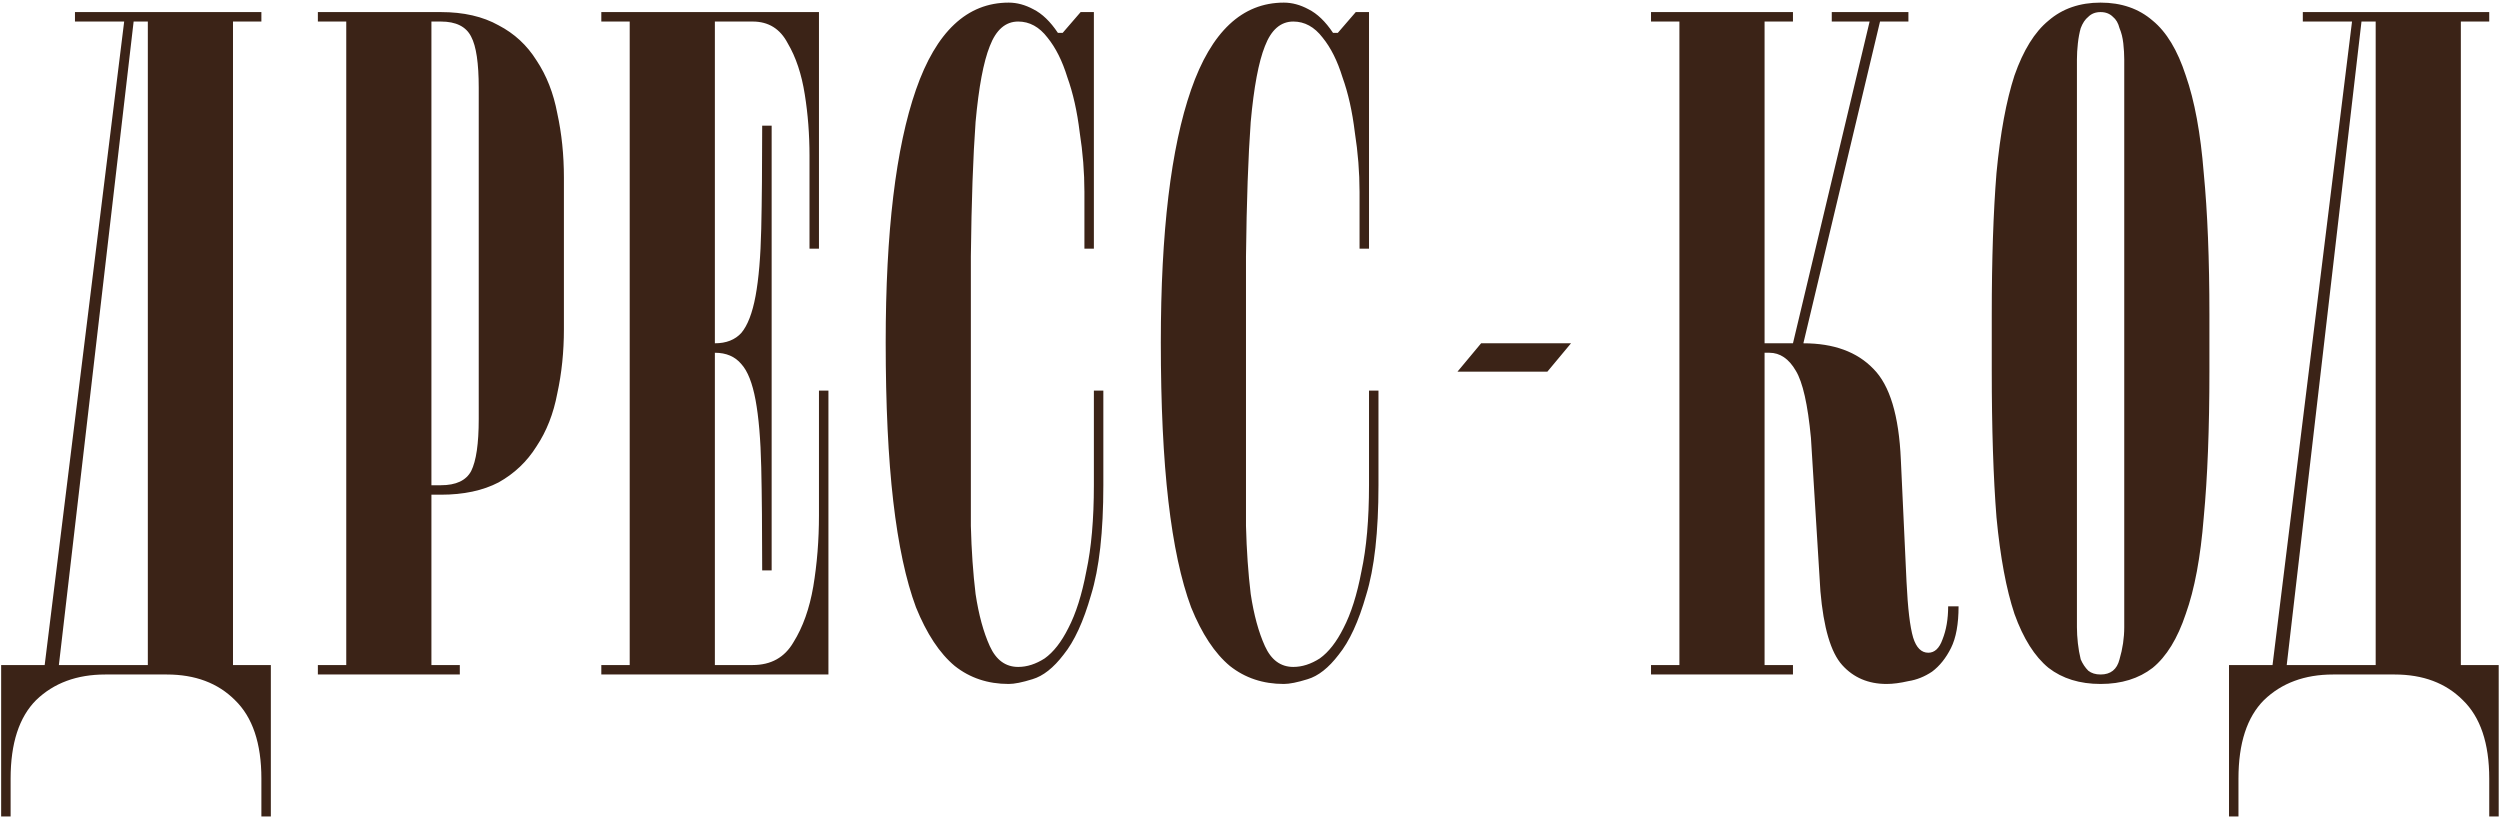 <?xml version="1.0" encoding="UTF-8"?> <svg xmlns="http://www.w3.org/2000/svg" width="745" height="244" viewBox="0 0 745 244" fill="none"><path d="M44.053 198.18V6.42H39.823L17.545 198.18H44.053ZM37.003 6.42H22.339V3.6H77.893V6.42H69.433V198.18H80.713V201V243.3H77.893V232.02C77.893 221.492 75.261 213.69 69.997 208.614C64.921 203.538 58.153 201 49.693 201H31.363C22.903 201 16.041 203.538 10.777 208.614C5.701 213.69 3.163 221.492 3.163 232.02V243.3H0.343V201V198.18H13.315L37.003 6.42ZM142.664 26.16C142.664 18.828 141.912 13.752 140.408 10.932C138.904 7.924 135.896 6.42 131.384 6.42H128.564V144.6H131.384C135.896 144.6 138.904 143.19 140.408 140.37C141.912 137.362 142.664 132.192 142.664 124.86V26.16ZM128.564 147.42V198.18H137.024V201H94.725V198.18H103.184V6.42H94.725V3.6H131.384C138.152 3.6 143.886 4.916 148.586 7.548C153.286 9.992 157.046 13.47 159.866 17.982C162.874 22.494 164.942 27.758 166.071 33.774C167.387 39.79 168.045 46.182 168.045 52.95V98.07C168.045 104.838 167.387 111.23 166.071 117.246C164.942 123.262 162.874 128.526 159.866 133.038C157.046 137.55 153.286 141.122 148.586 143.754C143.886 146.198 138.152 147.42 131.384 147.42H128.564ZM227.132 169.98C227.132 157.76 227.038 147.514 226.85 139.242C226.662 130.97 226.098 124.296 225.158 119.22C224.218 114.144 222.808 110.572 220.928 108.504C219.048 106.248 216.416 105.12 213.032 105.12V198.18H224.312C229.764 198.18 233.806 195.924 236.438 191.412C239.258 186.9 241.232 181.354 242.36 174.774C243.488 168.006 244.052 160.956 244.052 153.624C244.052 146.104 244.052 139.336 244.052 133.32V116.4H246.872V201H179.192V198.18H187.652V6.42H179.192V3.6H244.052V74.1H241.232V62.82C241.232 58.308 241.232 52.856 241.232 46.464C241.232 40.072 240.762 33.962 239.822 28.134C238.882 22.118 237.19 17.042 234.746 12.906C232.49 8.582 229.012 6.42 224.312 6.42H213.032V102.3C216.416 102.3 219.048 101.266 220.928 99.198C222.808 96.942 224.218 93.276 225.158 88.2C226.098 83.124 226.662 76.45 226.85 68.178C227.038 59.906 227.132 49.66 227.132 37.44H229.952V169.98H227.132ZM289.316 135.858C289.316 142.438 289.316 149.394 289.316 156.726C289.504 164.058 289.974 170.826 290.726 177.03C291.666 183.234 293.076 188.404 294.956 192.54C296.836 196.676 299.656 198.744 303.416 198.744C306.048 198.744 308.68 197.898 311.312 196.206C313.944 194.326 316.294 191.318 318.362 187.182C320.618 182.858 322.404 177.218 323.72 170.262C325.224 163.306 325.976 154.752 325.976 144.6V116.4H328.796V144.6C328.796 158.512 327.574 169.416 325.13 177.312C322.874 185.208 320.148 191.13 316.952 195.078C313.944 199.026 310.842 201.47 307.646 202.41C304.638 203.35 302.288 203.82 300.596 203.82C294.392 203.82 289.034 202.034 284.522 198.462C280.01 194.702 276.156 188.874 272.96 180.978C269.952 172.894 267.696 162.366 266.192 149.394C264.688 136.422 263.936 120.63 263.936 102.018C263.936 69.118 266.944 44.02 272.96 26.724C278.976 9.428 288.188 0.78 300.596 0.78C303.04 0.78 305.484 1.438 307.928 2.754C310.56 4.07 313.004 6.42 315.26 9.804H316.67L322.028 3.6H325.976V74.1H323.156V57.18C323.156 51.352 322.686 45.43 321.746 39.414C320.994 33.21 319.772 27.758 318.08 23.058C316.576 18.17 314.602 14.222 312.158 11.214C309.714 8.018 306.8 6.42 303.416 6.42C299.656 6.42 296.836 8.864 294.956 13.752C293.076 18.452 291.666 25.972 290.726 36.312C289.974 46.652 289.504 60 289.316 76.356C289.316 92.712 289.316 112.546 289.316 135.858ZM371.305 135.858C371.305 142.438 371.305 149.394 371.305 156.726C371.493 164.058 371.963 170.826 372.715 177.03C373.655 183.234 375.065 188.404 376.945 192.54C378.825 196.676 381.645 198.744 385.405 198.744C388.037 198.744 390.669 197.898 393.301 196.206C395.933 194.326 398.283 191.318 400.351 187.182C402.607 182.858 404.393 177.218 405.709 170.262C407.213 163.306 407.965 154.752 407.965 144.6V116.4H410.785V144.6C410.785 158.512 409.563 169.416 407.119 177.312C404.863 185.208 402.137 191.13 398.941 195.078C395.933 199.026 392.831 201.47 389.635 202.41C386.627 203.35 384.277 203.82 382.585 203.82C376.381 203.82 371.023 202.034 366.511 198.462C361.999 194.702 358.145 188.874 354.949 180.978C351.941 172.894 349.685 162.366 348.181 149.394C346.677 136.422 345.925 120.63 345.925 102.018C345.925 69.118 348.933 44.02 354.949 26.724C360.965 9.428 370.177 0.78 382.585 0.78C385.029 0.78 387.473 1.438 389.917 2.754C392.549 4.07 394.993 6.42 397.249 9.804H398.659L404.017 3.6H407.965V74.1H405.145V57.18C405.145 51.352 404.675 45.43 403.735 39.414C402.983 33.21 401.761 27.758 400.069 23.058C398.565 18.17 396.591 14.222 394.147 11.214C391.703 8.018 388.789 6.42 385.405 6.42C381.645 6.42 378.825 8.864 376.945 13.752C375.065 18.452 373.655 25.972 372.715 36.312C371.963 46.652 371.493 60 371.305 76.356C371.305 92.712 371.305 112.546 371.305 135.858ZM441.373 102.3H468.163L461.113 110.76H434.323L441.373 102.3ZM583.653 180.696C583.653 185.96 582.901 190.096 581.397 193.104C579.893 196.112 578.013 198.462 575.757 200.154C573.501 201.658 571.151 202.598 568.707 202.974C566.263 203.538 564.101 203.82 562.221 203.82C556.769 203.82 552.351 201.94 548.967 198.18C545.583 194.42 543.421 187.088 542.481 176.184L539.661 130.5C538.721 120.536 537.217 113.862 535.149 110.478C533.081 106.906 530.449 105.12 527.253 105.12H525.843V198.18H534.303V201H492.003V198.18H500.463V6.42H492.003V3.6H534.303V6.42H525.843V102.3H534.303L557.145 6.42H545.865V3.6H568.707V6.42H560.247L537.405 102.3C546.429 102.3 553.385 104.838 558.273 109.914C563.161 114.802 565.887 123.826 566.451 136.986L568.143 173.364C568.519 181.26 569.177 186.806 570.117 190.002C571.057 193.01 572.561 194.514 574.629 194.514C576.509 194.514 577.919 193.198 578.859 190.566C579.987 187.746 580.551 184.456 580.551 180.696H583.653ZM625.975 203.82C619.771 203.82 614.601 202.222 610.465 199.026C606.329 195.642 602.945 190.284 600.313 182.952C597.869 175.62 596.083 166.032 594.955 154.188C594.015 142.344 593.545 127.774 593.545 110.478V93.84C593.545 77.296 594.015 63.196 594.955 51.54C596.083 39.696 597.869 30.014 600.313 22.494C602.945 14.974 606.329 9.522 610.465 6.138C614.601 2.566 619.771 0.78 625.975 0.78C632.179 0.78 637.349 2.566 641.485 6.138C645.621 9.522 648.911 14.974 651.355 22.494C653.987 30.014 655.773 39.696 656.713 51.54C657.841 63.196 658.405 77.296 658.405 93.84V110.478C658.405 127.774 657.841 142.344 656.713 154.188C655.773 166.032 653.987 175.62 651.355 182.952C648.911 190.284 645.621 195.642 641.485 199.026C637.349 202.222 632.179 203.82 625.975 203.82ZM618.925 186.9C618.925 188.404 619.019 190.002 619.207 191.694C619.395 193.386 619.677 194.984 620.053 196.488C620.617 197.804 621.369 198.932 622.309 199.872C623.249 200.624 624.471 201 625.975 201C628.983 201 630.863 199.496 631.615 196.488C632.555 193.292 633.025 190.096 633.025 186.9V17.7C633.025 16.196 632.931 14.598 632.743 12.906C632.555 11.214 632.179 9.71 631.615 8.394C631.239 6.89 630.581 5.762 629.641 5.01C628.701 4.07 627.479 3.6 625.975 3.6C624.471 3.6 623.249 4.07 622.309 5.01C621.369 5.762 620.617 6.89 620.053 8.394C619.677 9.71 619.395 11.214 619.207 12.906C619.019 14.598 618.925 16.196 618.925 17.7V186.9ZM707.953 198.18V6.42H703.723L681.445 198.18H707.953ZM700.903 6.42H686.239V3.6H741.793V6.42H733.333V198.18H744.613V201V243.3H741.793V232.02C741.793 221.492 739.161 213.69 733.897 208.614C728.821 203.538 722.053 201 713.593 201H695.263C686.803 201 679.941 203.538 674.677 208.614C669.601 213.69 667.063 221.492 667.063 232.02V243.3H664.243V201V198.18H677.215L700.903 6.42Z" fill="#3B2317"></path></svg> 